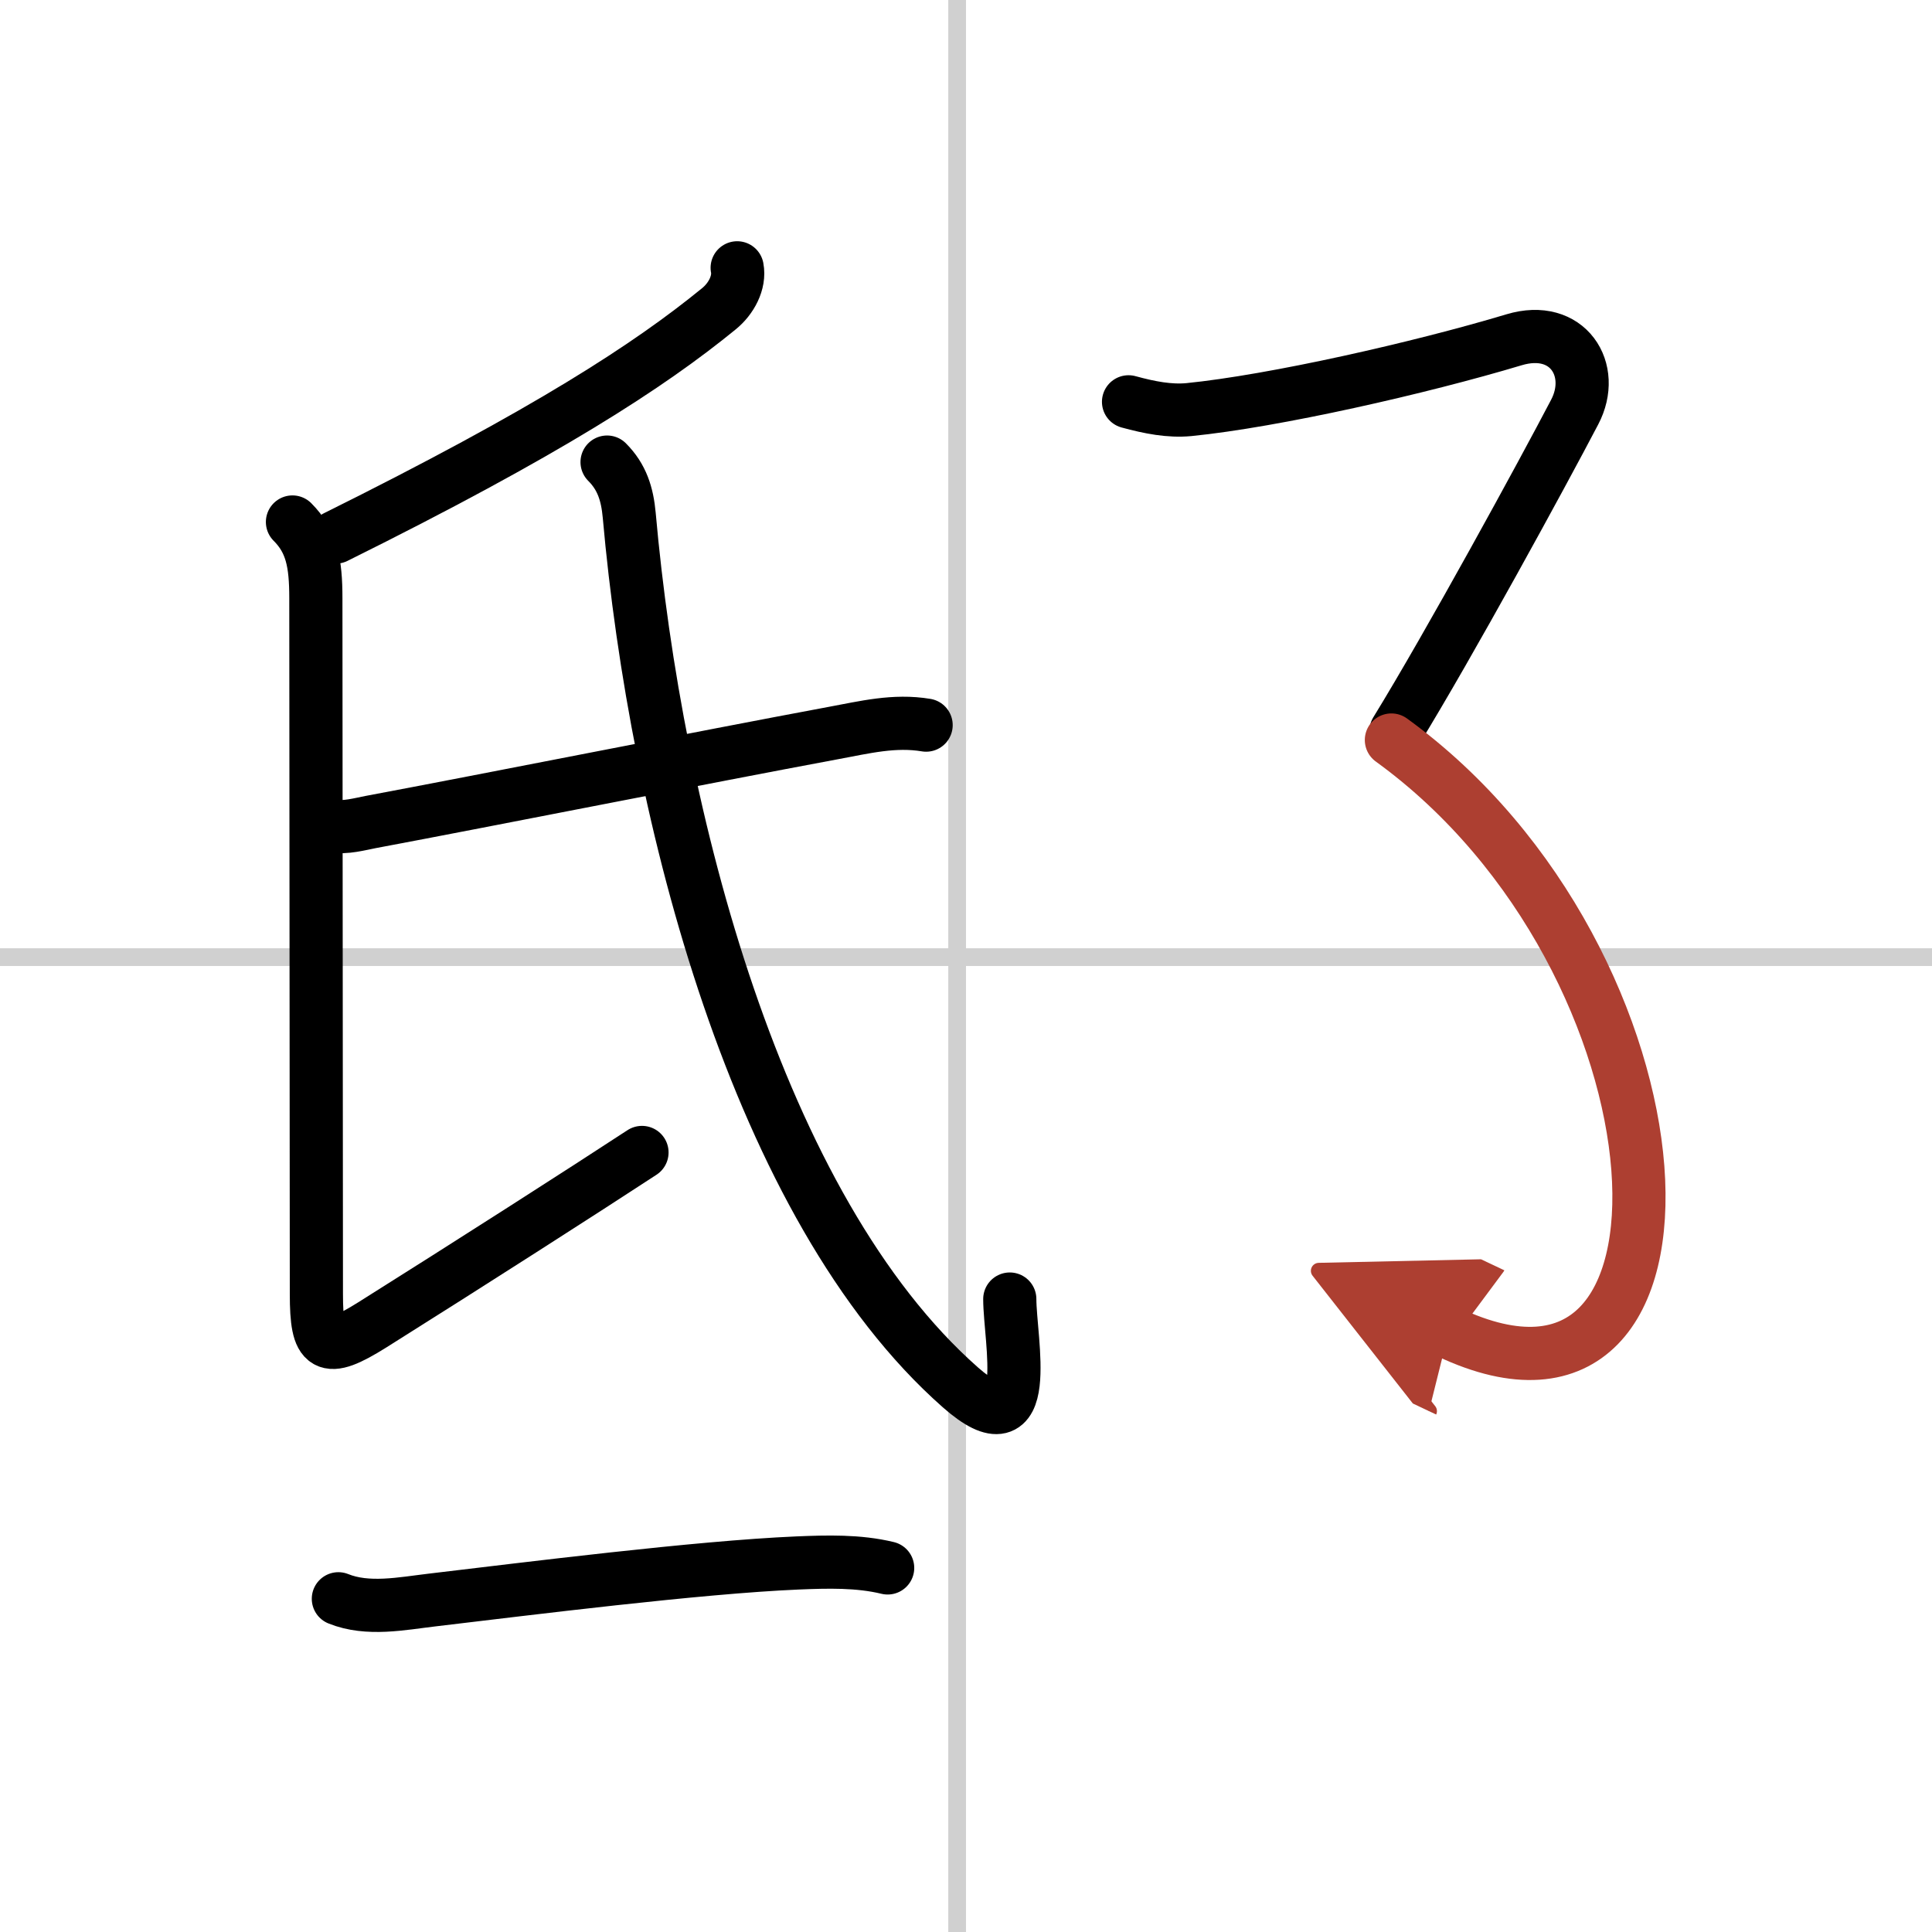<svg width="400" height="400" viewBox="0 0 109 109" xmlns="http://www.w3.org/2000/svg"><defs><marker id="a" markerWidth="4" orient="auto" refX="1" refY="5" viewBox="0 0 10 10"><polyline points="0 0 10 5 0 10 1 5" fill="#ad3f31" stroke="#ad3f31"/></marker></defs><g fill="none" stroke="#000" stroke-linecap="round" stroke-linejoin="round" stroke-width="3"><rect width="100%" height="100%" fill="#fff" stroke="#fff"/><line x1="54" x2="54" y2="109" stroke="#d0d0d0" stroke-width="1"/><line x2="109" y1="54" y2="54" stroke="#d0d0d0" stroke-width="1"/><path d="m41.59 15.11c0.16 0.83-0.34 1.75-1.03 2.31-3.93 3.21-9.71 6.97-21.62 12.88"/><path d="m16.5 29.45c1.09 1.09 1.32 2.32 1.32 4.29s0.03 36.19 0.03 39.26 0.5 3.41 3.15 1.75c5.38-3.38 12-7.62 15.22-9.73"/><path d="m18.87 46.59c0.53 0.15 1.51-0.11 2.03-0.21 6.67-1.25 18.59-3.62 26.1-5.02 1.79-0.33 3.45-0.75 5.25-0.45"/><path d="M34.25,26.07c0.84,0.84,1.14,1.8,1.25,3C37,46,42.72,68.16,54.18,78.27c4.23,3.73,2.79-2.68,2.79-4.98"/><path d="m19.09 90.2c1.66 0.67 3.59 0.27 5.29 0.07 5.41-0.64 14.99-1.85 20.61-2.09 1.69-0.07 3.44-0.12 5.09 0.28"/><path d="m63.67 22.67c1.21 0.33 2.31 0.54 3.4 0.44 4.81-0.48 13.06-2.35 18.35-3.94 3.03-0.91 4.67 1.7 3.42 4.08-1.83 3.5-7.08 13.12-10.08 18"/><path d="m78.5 41.75c17.25 12.5 18.75 40.75 3.23 33.41" marker-end="url(#a)" stroke="#ad3f31"/></g></svg>
